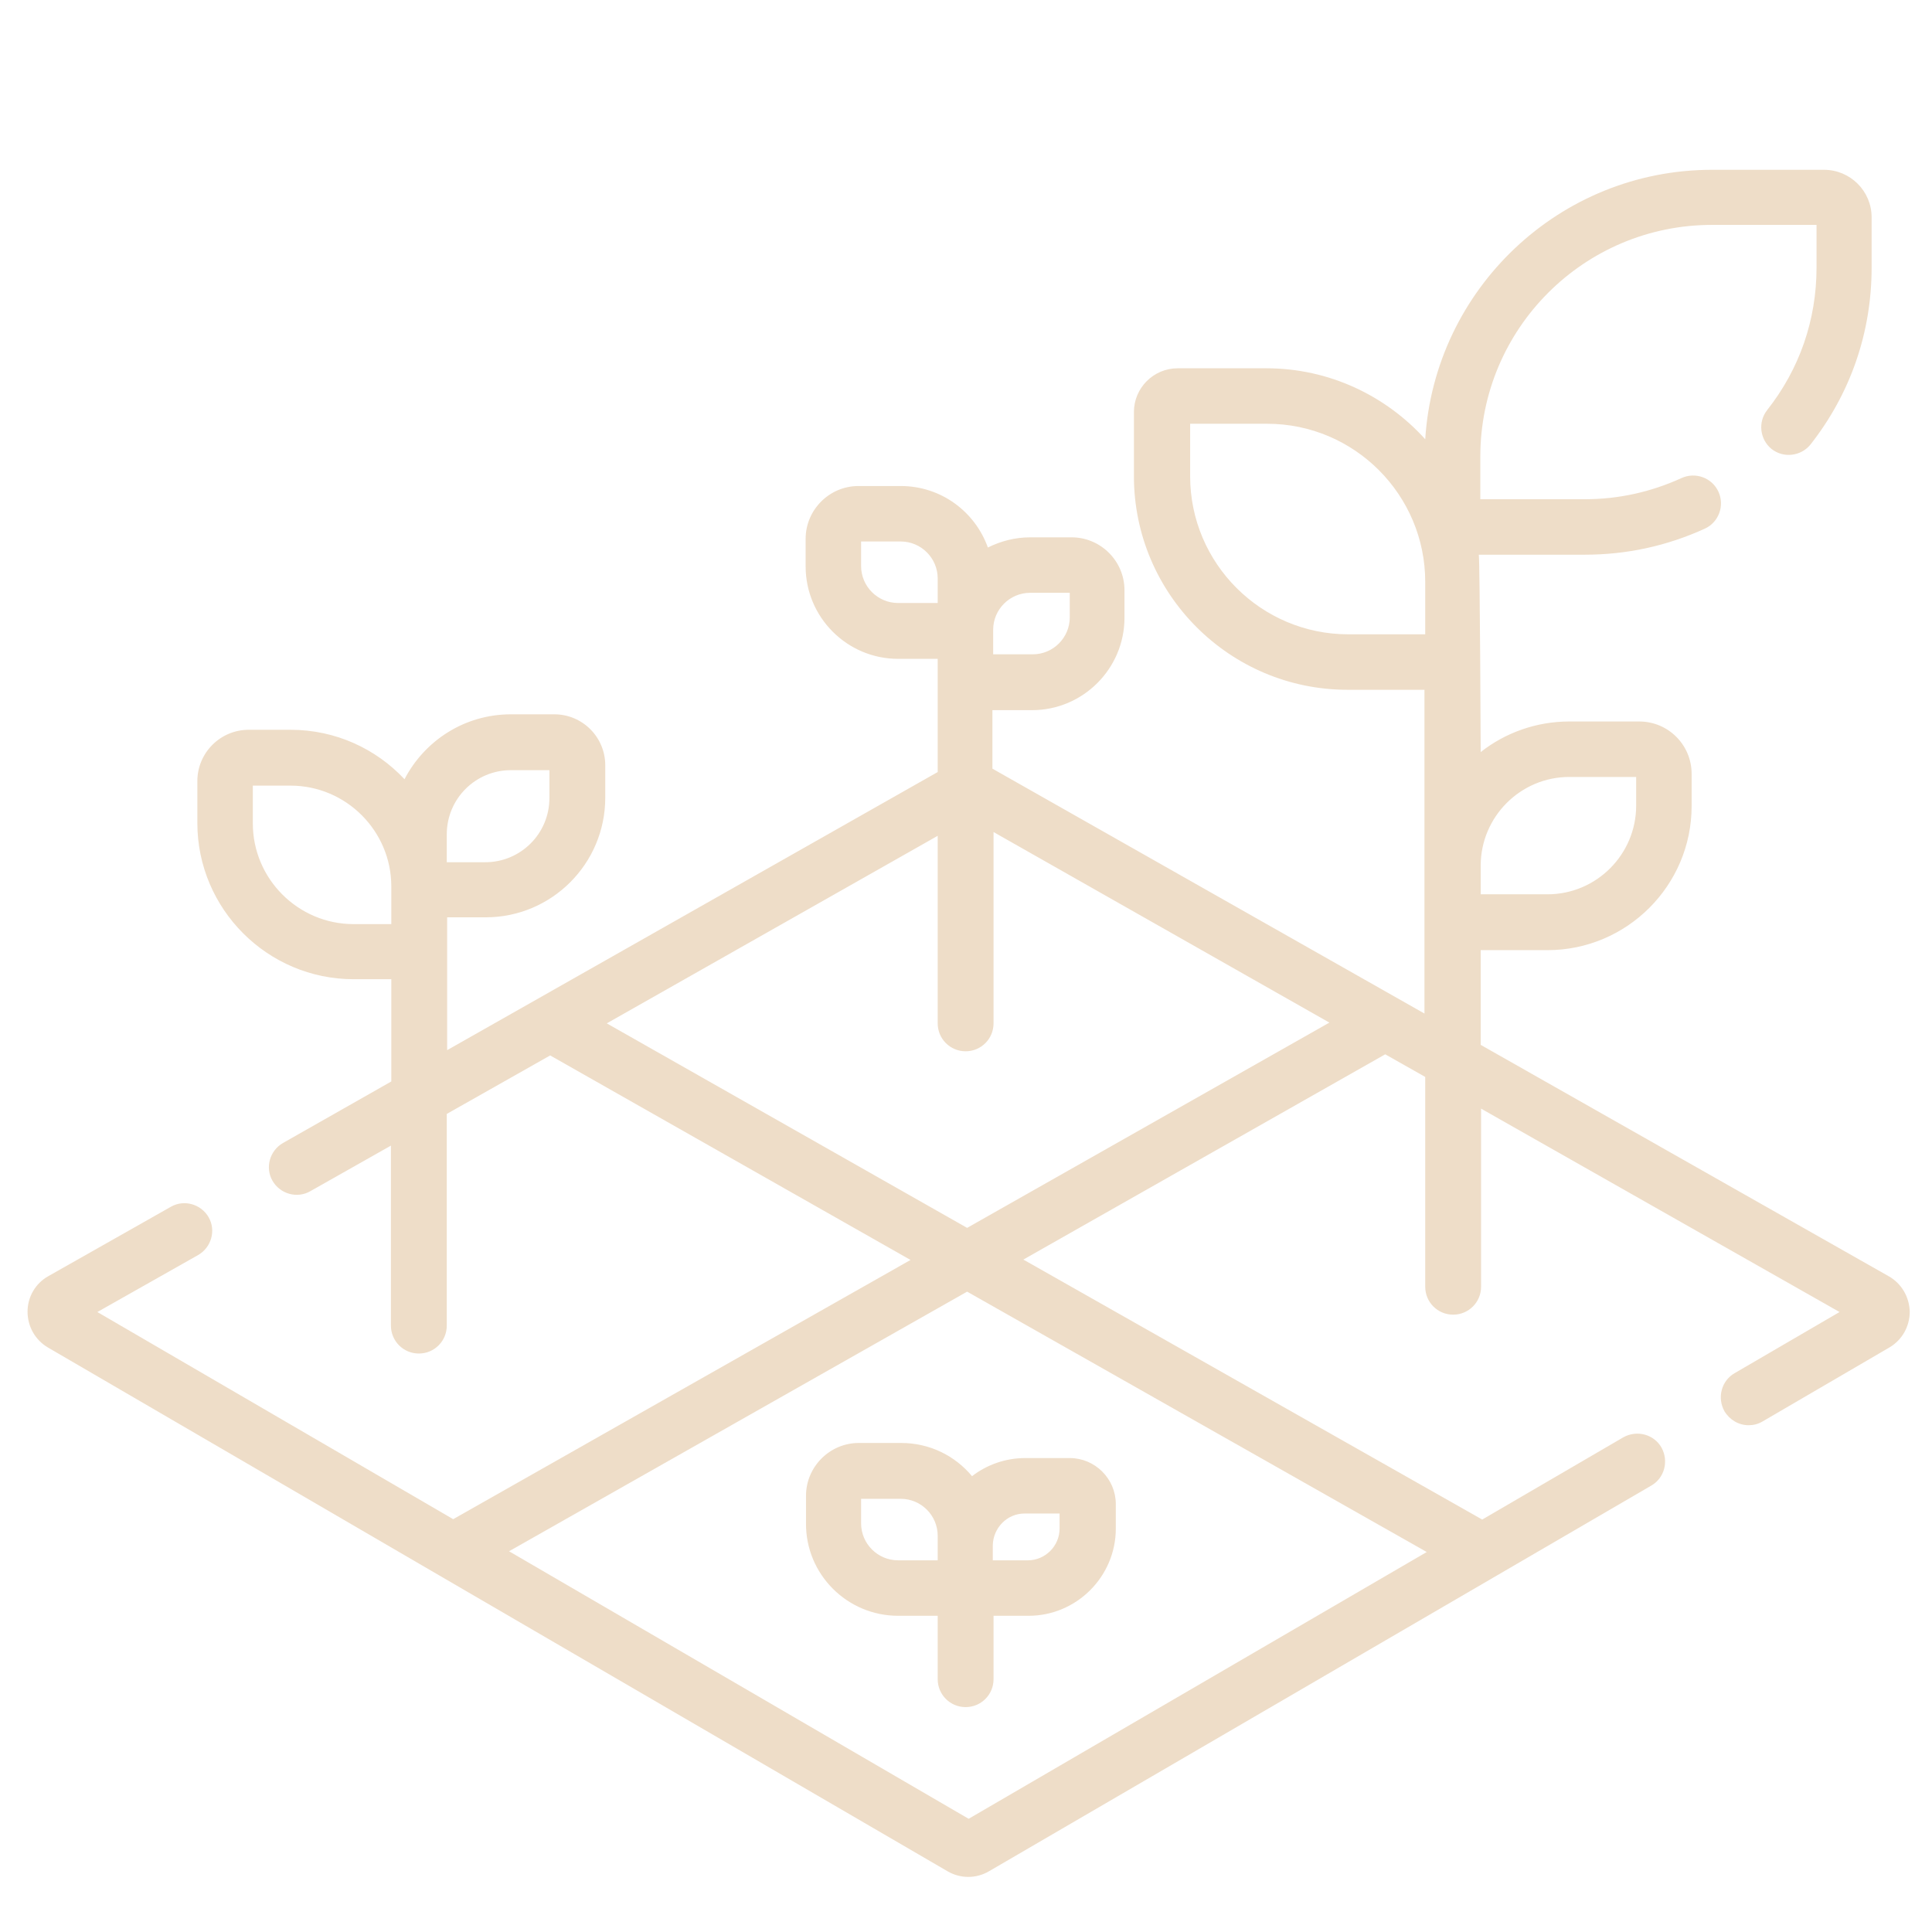 <?xml version="1.0" encoding="utf-8"?>
<!-- Generator: Adobe Illustrator 25.0.1, SVG Export Plug-In . SVG Version: 6.00 Build 0)  -->
<svg version="1.1" id="Capa_1" xmlns="http://www.w3.org/2000/svg" xmlns:xlink="http://www.w3.org/1999/xlink" x="0px" y="0px"
	 viewBox="0 0 512 512" style="enable-background:new 0 0 512 512;" xml:space="preserve">
<g>
	<path d="M500.5,338.2l-108.1-61.3v-25.1h17.7c21,0,38.2-17.1,38.2-38.2v-8.5c0-7.7-6.2-13.9-13.9-13.9h-18.5c-8.8,0-17,3-23.5,8.1
		c0,0-0.2-49.9-0.5-52.3h28.1c11.1,0,21.7-2.3,31.8-6.9c3.7-1.7,5.3-6.1,3.6-9.8c-1.7-3.7-6.1-5.3-9.8-3.6
		c-8.1,3.7-16.7,5.6-25.6,5.6h-27.7v-11.3c0-33.9,27.5-61.4,61.4-61.4h27.7v11.3c0,13.9-4.5,26.9-13.1,37.8
		c-2.5,3.2-1.9,7.8,1.2,10.3c3.2,2.5,7.8,1.9,10.3-1.2c10.6-13.5,16.2-29.7,16.2-46.9V57.6c0-7-5.7-12.6-12.6-12.6h-29.7
		c-40.4,0-73.5,31.6-76,71.4c-10.4-11.5-25.4-18.8-42.1-18.8h-23.5c-6.4,0-11.6,5.2-11.6,11.6v17c0,31.2,25.4,56.6,56.6,56.6h20.4
		v85.8l-114.5-64.9v-15.5h10.5c13.5,0,24.5-11,24.5-24.5v-7.3c0-7.7-6.3-14-14-14H273c-4,0-7.8,1-11.2,2.7
		c-3.4-9.5-12.4-16.3-23.1-16.3h-11.2c-7.7,0-14,6.3-14,14v7.3c0,13.5,11,24.5,24.5,24.5h10.5v6.2v23.8l-130,73.7v-26.1v-9.1h10.2
		c17.5,0,31.7-14.2,31.7-31.7v-8.6c0-7.4-6-13.5-13.5-13.5h-11.5c-12.3,0-22.9,7-28.2,17.2c-7.6-8.1-18.3-13.1-30.2-13.1H65.9
		c-7.5,0-13.6,6.1-13.6,13.6v11.1c0,22.8,18.6,41.4,41.4,41.4h10v27.1l-28.7,16.3c-3.5,2-4.8,6.5-2.8,10c2,3.5,6.5,4.8,10,2.8
		l21.4-12.1v47.7c0,4.1,3.3,7.4,7.4,7.4s7.4-3.3,7.4-7.4v-56.1l27.4-15.5l95.5,54.2l-121.2,68.7l-94.3-54.9l26.7-15.1
		c3.5-2,4.8-6.5,2.8-10c-2-3.5-6.5-4.8-10-2.8l-32.5,18.4c-3.4,1.9-5.5,5.5-5.5,9.4c0,3.9,2,7.5,5.4,9.5l103.7,60.4c0,0,0,0,0,0
		l134.7,78.4c1.7,1,3.6,1.5,5.5,1.5c1.9,0,3.8-0.5,5.5-1.5l175.5-102.2c3.5-2,4.7-6.5,2.7-10.1c-2-3.5-6.5-4.7-10.1-2.7l-37.4,21.8
		l-121.6-68.9l95.9-54.4l10.6,6V341c0,4.1,3.3,7.4,7.4,7.4s7.4-3.3,7.4-7.4v-47.2l95,53.9l-27.8,16.2c-3.5,2-4.7,6.5-2.7,10.1
		c1.4,2.3,3.8,3.7,6.4,3.7c1.3,0,2.5-0.3,3.7-1l33.6-19.6c3.4-2,5.4-5.6,5.4-9.5C506,343.7,503.9,340.1,500.5,338.2L500.5,338.2z
		 M415.9,205.9h17.7v7.6c0,12.9-10.5,23.5-23.5,23.5h-17.7v-7.6C392.4,216.5,402.9,205.9,415.9,205.9z M357.3,168.1
		c-23.1,0-41.9-18.8-41.9-41.9v-13.9h20.4c23.1,0,41.9,18.8,41.9,41.9v13.9H357.3z M118.4,221.1c0-9.4,7.6-17,17-17h10.2v7.4
		c0,9.4-7.6,17-17,17h-10.2L118.4,221.1z M93.7,244.9c-14.7,0-26.7-12-26.7-26.7v-10h10c14.7,0,26.7,12,26.7,26.7v10H93.7z
		 M273,157.1h10.5v6.5c0,5.4-4.4,9.8-9.8,9.8h-10.5v-6.5C263.2,161.5,267.6,157.1,273,157.1L273,157.1z M228.2,150v-6.5h10.5
		c5.4,0,9.8,4.4,9.8,9.8v6.5H238C232.6,159.8,228.2,155.4,228.2,150L228.2,150z M378.1,411.3L256.7,482l-121.8-70.9l121.4-68.8
		L378.1,411.3z M256.3,325.4l-95.5-54.2l87.7-49.7v49.7c0,4.1,3.3,7.4,7.4,7.4s7.4-3.3,7.4-7.4v-50.7l89,50.5L256.3,325.4z" fill="#EEDDC8"/>
	<path d="M238,428.2h10.5V445c0,4.1,3.3,7.4,7.4,7.4s7.4-3.3,7.4-7.4v-16.8h9.3c12.7,0,23.1-10.4,23.1-23.1v-6.5
		c0-6.7-5.5-12.2-12.2-12.2h-11.8c-5.3,0-10.2,1.8-14.1,4.8c-4.5-5.4-11.2-8.8-18.8-8.8h-11.2c-7.7,0-14,6.3-14,14v7.3
		C213.5,417.2,224.5,428.2,238,428.2z M271.5,401.1h9.3v4c0,4.6-3.8,8.4-8.4,8.4h-9.3v-4C263.2,404.9,266.9,401.1,271.5,401.1z
		 M228.2,397.2h10.5c5.4,0,9.8,4.4,9.8,9.8v6.5H238c-5.4,0-9.8-4.4-9.8-9.8L228.2,397.2z" fill="#EEDDC8"/>
</g>
</svg>
